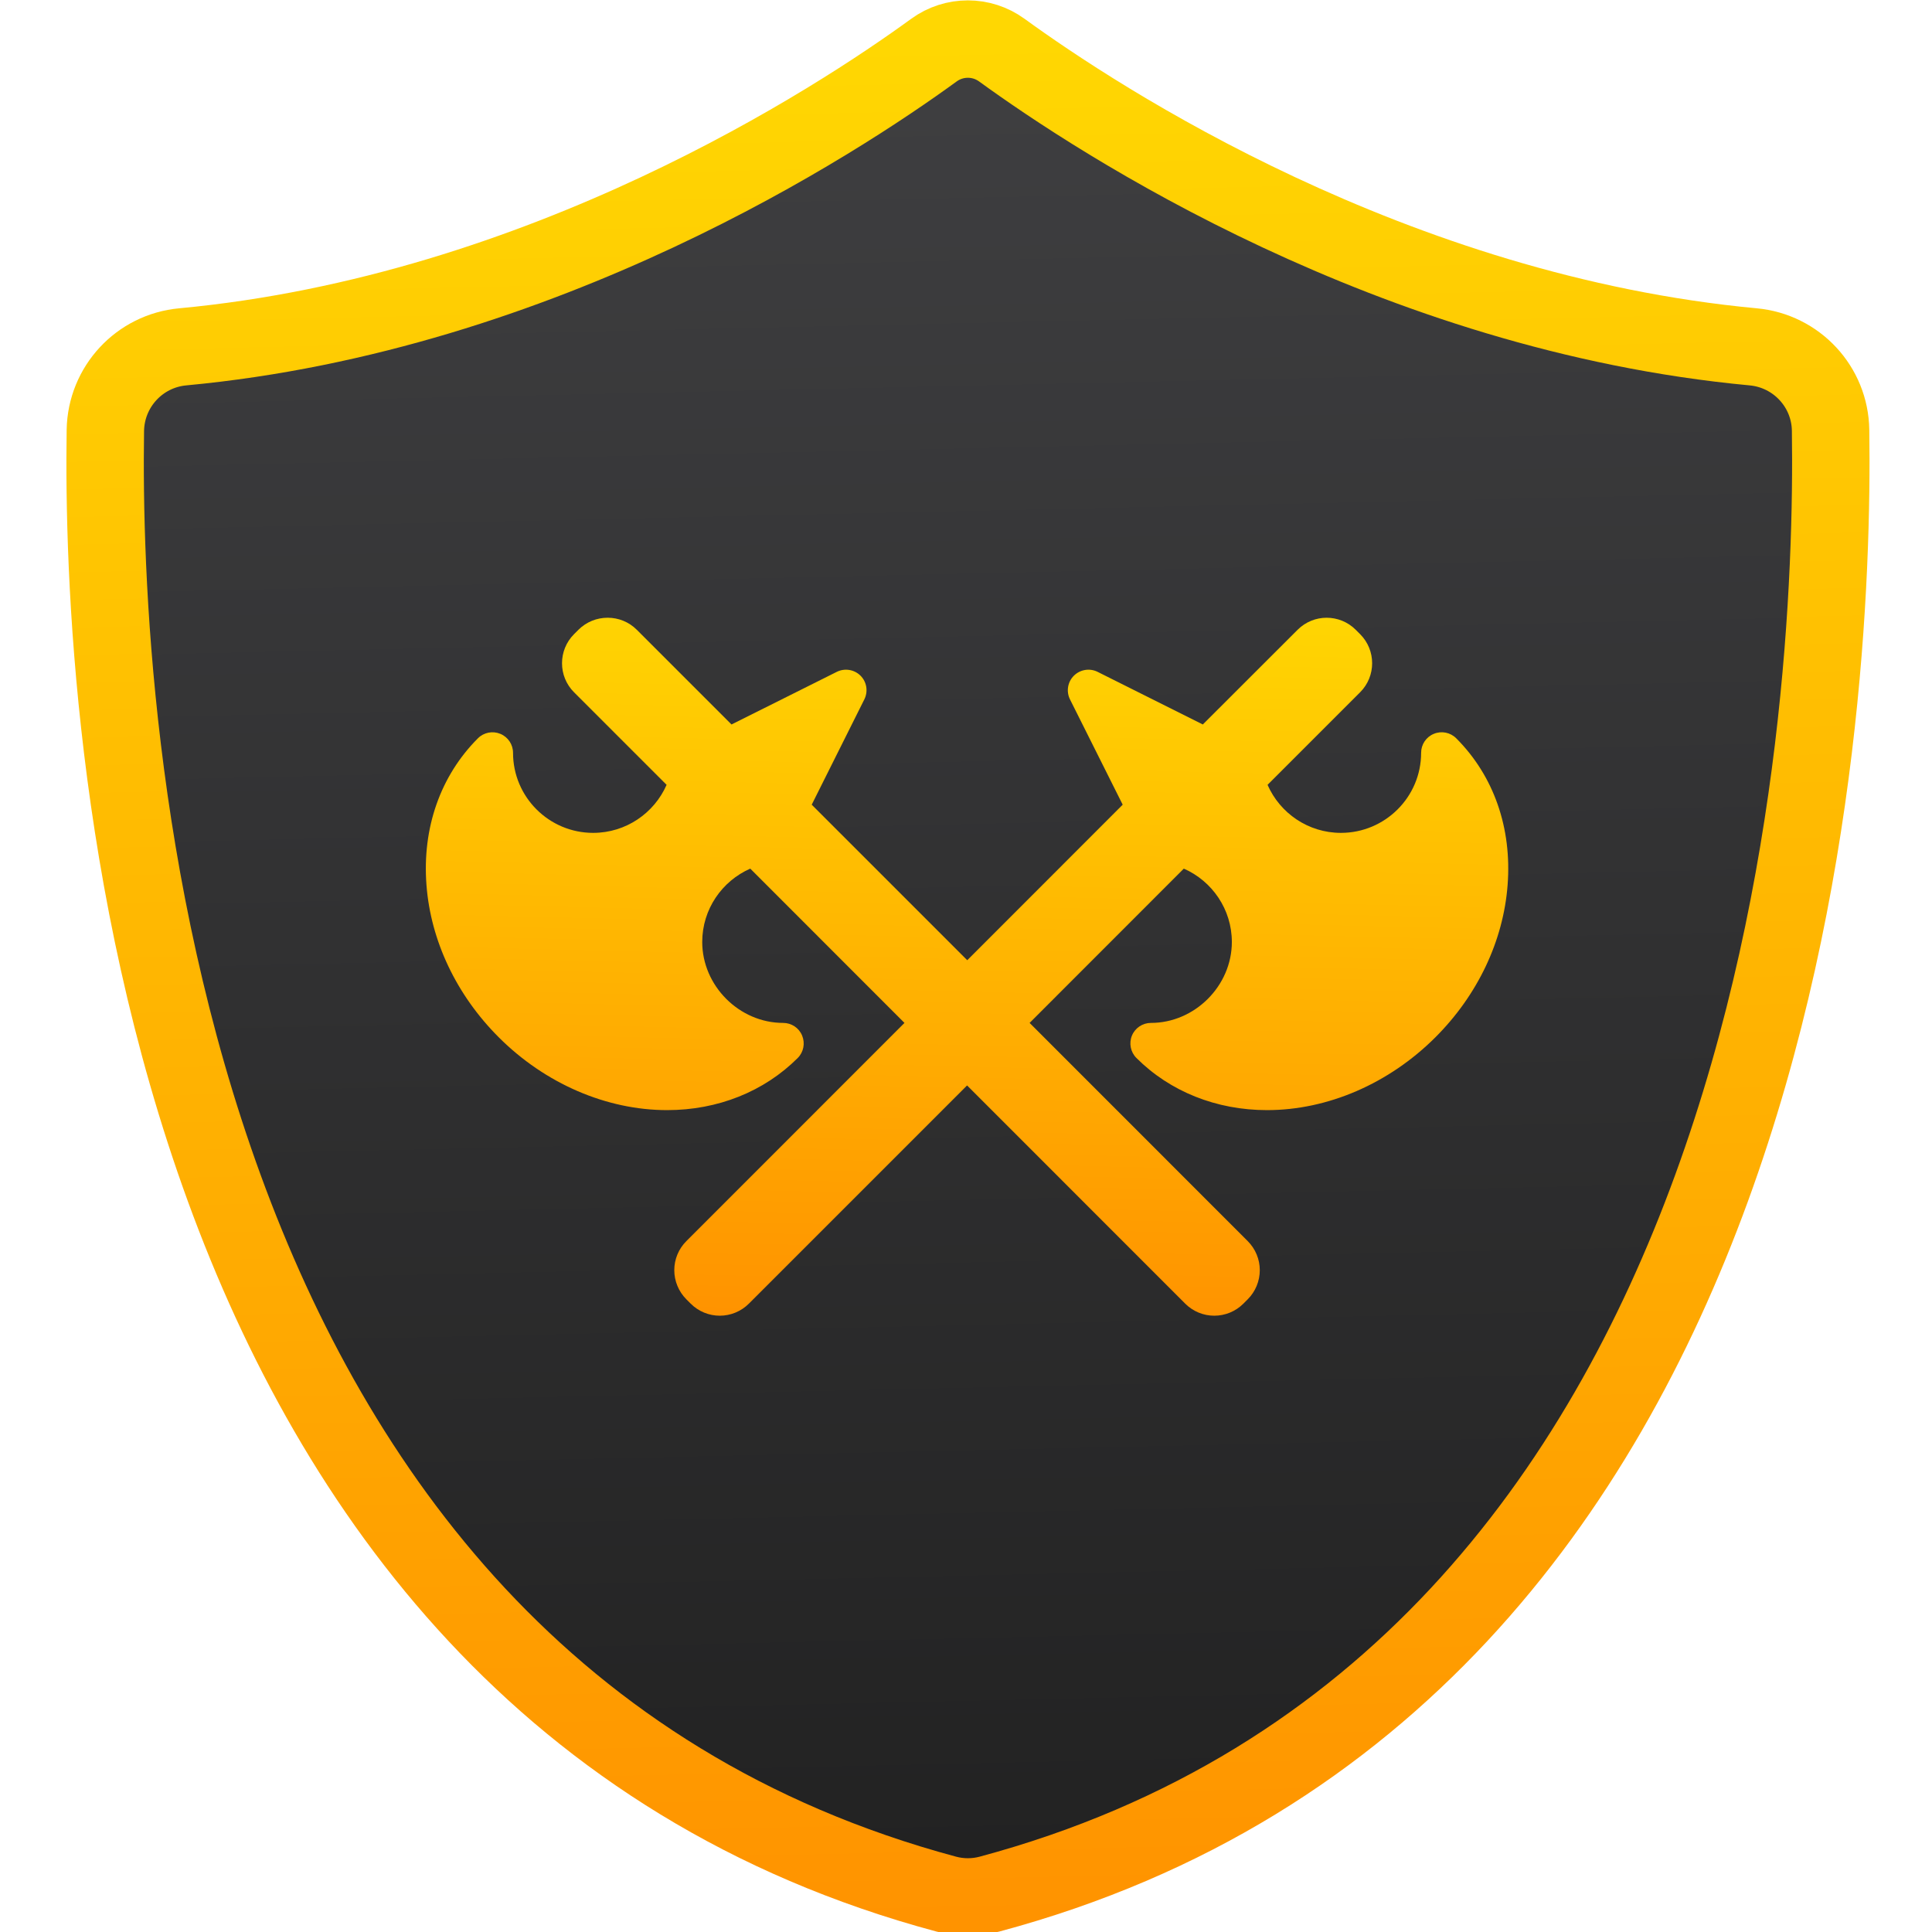 <?xml version="1.0" encoding="UTF-8" standalone="yes"?><svg xmlns="http://www.w3.org/2000/svg" xmlns:xlink="http://www.w3.org/1999/xlink" viewBox="0 0 48 48"><defs><linearGradient id="0" gradientUnits="userSpaceOnUse" x1="508.18" y1="993.03" x2="486.06" y2="1.252"><stop stop-color="#ff9300"/><stop offset="1" stop-color="#ffd702"/></linearGradient><linearGradient id="1" gradientUnits="userSpaceOnUse" x1="24.19" y1="32.744" x2="24.624" y2="14.642" xlink:href="#0"/><linearGradient id="2" x1="508.18" y1="993.03" x2="486.06" y2="1.252" gradientUnits="userSpaceOnUse"><stop stop-color="#212121"/><stop stop-color="#3f3f41" offset="1"/></linearGradient></defs><g transform="matrix(.96 0 0 .96-466.32-481.65)" stroke-width="1.317"><path d="m946.23 206.65c-.3-23-18-42-40.899-44.1-190.3-17.8-345.6-119.5-396.8-156.7-10.7-7.8-25.2-7.8-35.9 0-51.1 37.2-206.4 138.9-396.7 156.7-22.9 2.101-40.5 21.1-40.9 44.1-2.3 150.1 21.8 659.7 444.1 773.1 7.5 2 15.4 2 22.9 0 422.3-113.3 446.4-623 444.2-773.1" transform="matrix(.049 0 0 .049 486.76 502.73)" fill="url(#2)" stroke="url(#0)" stroke-linejoin="round" stroke-linecap="round" stroke-width="40.883"/><path d="m15.07 15.332c-.261 0-.523.1-.723.299l-.109.109c-.398.399-.398 1.045 0 1.443l2.299 2.299c-.308.702-1.01 1.193-1.824 1.193-1.098 0-1.99-.892-1.99-1.988 0-.206-.124-.392-.314-.471-.191-.079-.411-.037-.557.109-.933.933-1.388 2.229-1.279 3.646.106 1.388.745 2.731 1.795 3.781 1.149 1.149 2.673 1.809 4.182 1.809 1.257 0 2.409-.46 3.244-1.295.146-.146.188-.366.109-.557-.079-.191-.264-.314-.471-.314-1.091 0-2.01-.923-2.01-2.01 0-.814.492-1.514 1.193-1.822l3.83 3.832-5.418 5.42c-.191.191-.299.45-.299.721 0 .271.108.531.299.723l.109.109c.191.191.45.299.721.299.271 0 .531-.107.723-.299l5.42-5.42 5.418 5.42c.191.191.45.299.721.299.271 0 .531-.107.723-.299l.109-.109c.191-.191.299-.452.299-.723 0-.271-.108-.529-.299-.721l-5.418-5.42 3.83-3.832c.702.308 1.193 1.01 1.193 1.822 0 1.091-.923 2.01-2.01 2.01-.206 0-.392.124-.471.314-.079.191-.035.411.111.557.835.835 1.988 1.295 3.244 1.295 1.509 0 3.03-.659 4.182-1.809 1.05-1.05 1.687-2.393 1.793-3.781.109-1.418-.344-2.713-1.277-3.646-.146-.146-.366-.189-.557-.109-.191.079-.314.264-.314.471 0 1.097-.894 1.988-1.992 1.988-.814 0-1.515-.491-1.822-1.193l2.299-2.299c.398-.398.398-1.045 0-1.443l-.109-.109c-.199-.199-.461-.299-.723-.299-.261 0-.521.1-.721.299l-2.354 2.352-2.613-1.307c-.196-.098-.434-.059-.59.096-.155.155-.194.391-.096.588l1.309 2.615-3.861 3.863-3.863-3.863 1.307-2.615c.098-.197.061-.433-.094-.588-.155-.155-.393-.194-.59-.096l-2.615 1.307-2.352-2.352c-.199-.199-.46-.299-.721-.299" transform="matrix(1.042 0 0 1.042 485.77 501.73)" fill="url(#1)"/></g></svg>